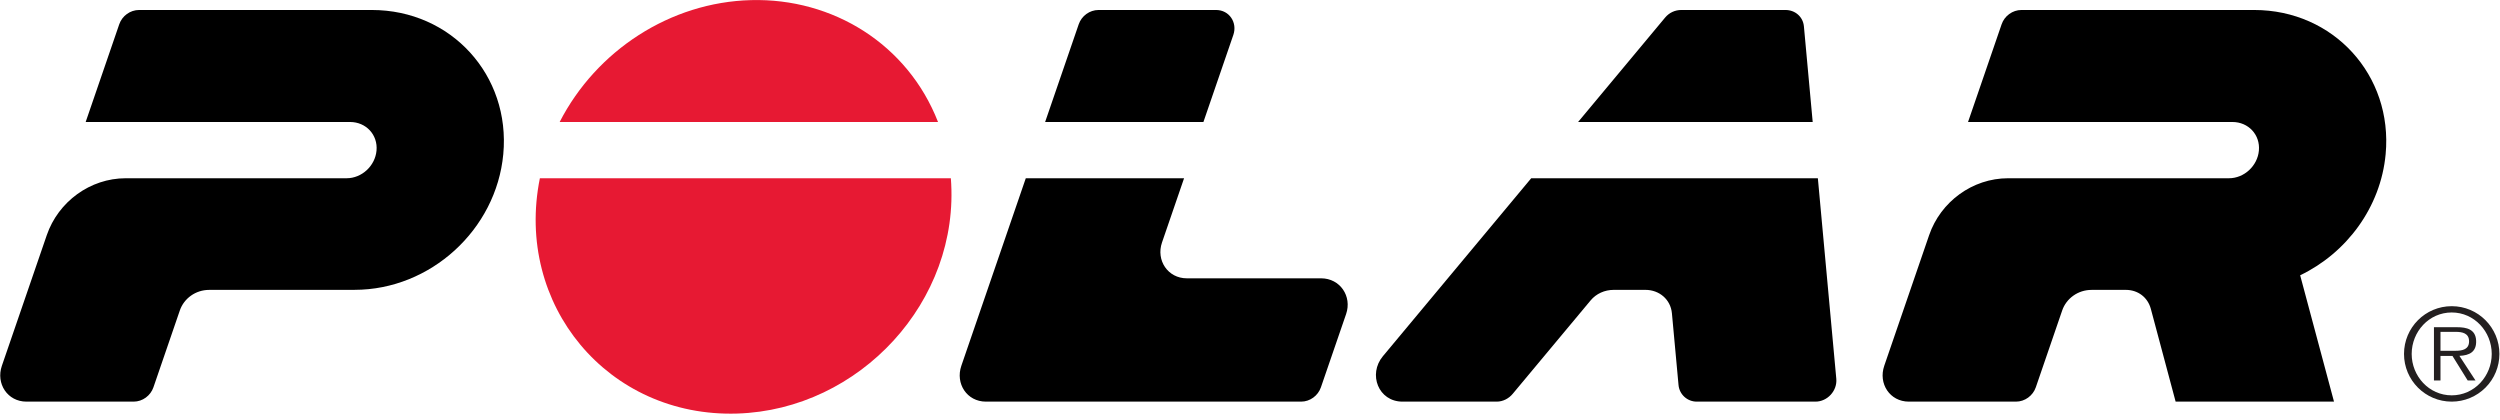 <?xml version="1.0" encoding="UTF-8"?>
<svg width="250px" height="42px" viewBox="0 0 250 42" version="1.1" xmlns="http://www.w3.org/2000/svg" xmlns:xlink="http://www.w3.org/1999/xlink">
    <!-- Generator: Sketch 57.1 (83088) - https://sketch.com -->
    <title>polar</title>
    <desc>Created with Sketch.</desc>
    <g id="Page-1" stroke="none" stroke-width="1" fill="none" fill-rule="evenodd">
        <g id="polar" fill-rule="nonzero">
            <path d="M244.049,35.077 L244.049,33.185 L245.575,33.185 C246.226,33.185 246.907,33.317 246.907,34.133 C246.907,34.949 246.225,35.077 245.575,35.077 L244.049,35.077 Z M247.613,34.052 C247.559,32.925 246.65,32.722 245.723,32.722 L243.395,32.722 L243.395,38.048 L244.049,38.048 L244.049,35.593 L245.246,35.593 L246.77,38.048 L247.55,38.048 L245.94,35.585 C246.954,35.543 247.664,35.188 247.613,34.052 L247.613,34.052 Z M245.172,39.534 C242.896,39.534 241.168,37.615 241.168,35.394 C241.168,33.167 242.896,31.247 245.172,31.247 C247.444,31.247 249.173,33.167 249.173,35.394 C249.173,37.614 247.444,39.534 245.172,39.534 L245.172,39.534 Z M245.172,30.618 C242.536,30.618 240.401,32.754 240.401,35.394 C240.401,38.029 242.536,40.163 245.172,40.163 C246.437,40.163 247.65,39.661 248.545,38.766 C249.439,37.872 249.941,36.659 249.941,35.394 C249.941,32.754 247.808,30.618 245.172,30.618 L245.172,30.618 Z" id="Shape" fill="#231F20"></path>
            <path d="M95.085,17.825 C96.048,30.13 85.948,40.979 73.717,41.356 C60.789,41.756 51.434,30.473 53.987,17.825 L95.085,17.825 M93.802,12.199 C90.782,4.44 83.303,-0.203 75.108,0.011 C67.017,0.219 59.635,5.056 55.966,12.199 L93.802,12.199" id="Shape" fill="#E71933"></path>
            <g id="Group" transform="translate(0, 0.948)" fill="#000000">
                <path d="M12.57,16.877 L34.66,16.877 C36.186,16.877 37.511,15.637 37.652,14.116 C37.798,12.528 36.602,11.251 35.007,11.251 L8.567,11.251 L11.925,1.478 C12.213,0.645 13.018,0.051 13.908,0.051 L37.185,0.051 C45.111,0.051 51.063,6.572 50.329,14.466 C49.628,22.025 43.041,28.033 35.456,28.036 L20.914,28.041 C19.562,28.043 18.397,28.893 17.984,30.095 L15.343,37.784 C15.056,38.619 14.253,39.215 13.364,39.215 L2.645,39.215 C0.747,39.215 -0.424,37.41 0.186,35.635 L4.679,22.564 C5.825,19.227 9.014,16.877 12.57,16.877 M217.563,39.215 L215.085,29.944 C214.771,28.773 213.785,28.04 212.585,28.04 L209.151,28.042 C207.799,28.043 206.634,28.893 206.22,30.095 L203.581,37.784 C203.293,38.619 202.49,39.215 201.601,39.215 L190.882,39.215 C188.984,39.215 187.813,37.41 188.424,35.635 L192.915,22.564 C194.061,19.227 197.251,16.877 200.806,16.877 L222.896,16.877 C224.422,16.877 225.749,15.637 225.889,14.116 C226.036,12.528 224.839,11.251 223.244,11.251 L196.804,11.251 L200.163,1.478 C200.45,0.645 201.255,0.051 202.145,0.051 L225.423,0.051 C233.348,0.051 239.299,6.572 238.565,14.466 C238.071,19.798 234.649,24.355 230.016,26.581 L233.4,39.215 L217.563,39.215" id="Shape"></path>
                <path d="M120.342,11.251 L123.334,2.543 C123.758,1.309 122.93,0.051 121.609,0.051 L109.854,0.051 C108.965,0.051 108.158,0.645 107.872,1.479 L104.513,11.251 L120.342,11.251 M130.114,39.215 L98.591,39.215 C96.693,39.215 95.523,37.41 96.133,35.635 L102.579,16.877 L118.407,16.877 L116.199,23.304 C115.588,25.079 116.786,26.884 118.681,26.884 L132.111,26.884 C134.01,26.884 135.22,28.684 134.611,30.456 L132.091,37.784 C131.804,38.619 131.003,39.215 130.114,39.215 M166.519,0.801 L157.81,11.251 L181.269,11.251 L180.391,1.69 C180.302,0.727 179.513,0.051 178.55,0.051 L168.121,0.051 C167.498,0.051 166.914,0.328 166.519,0.802 M169.688,39.215 L181.548,39.215 C182.74,39.215 183.738,38.129 183.63,36.933 L181.786,16.877 L153.121,16.877 L138.29,34.672 C136.787,36.476 137.839,39.215 140.25,39.215 L149.67,39.215 C150.293,39.215 150.881,38.907 151.273,38.433 L159.059,29.096 C159.626,28.414 160.474,28.039 161.366,28.039 L164.547,28.039 C165.929,28.039 167.064,28.996 167.192,30.384 L167.851,37.541 C167.931,38.493 168.732,39.223 169.688,39.215" id="Shape"></path>
            </g>
        </g>
    </g>
</svg>